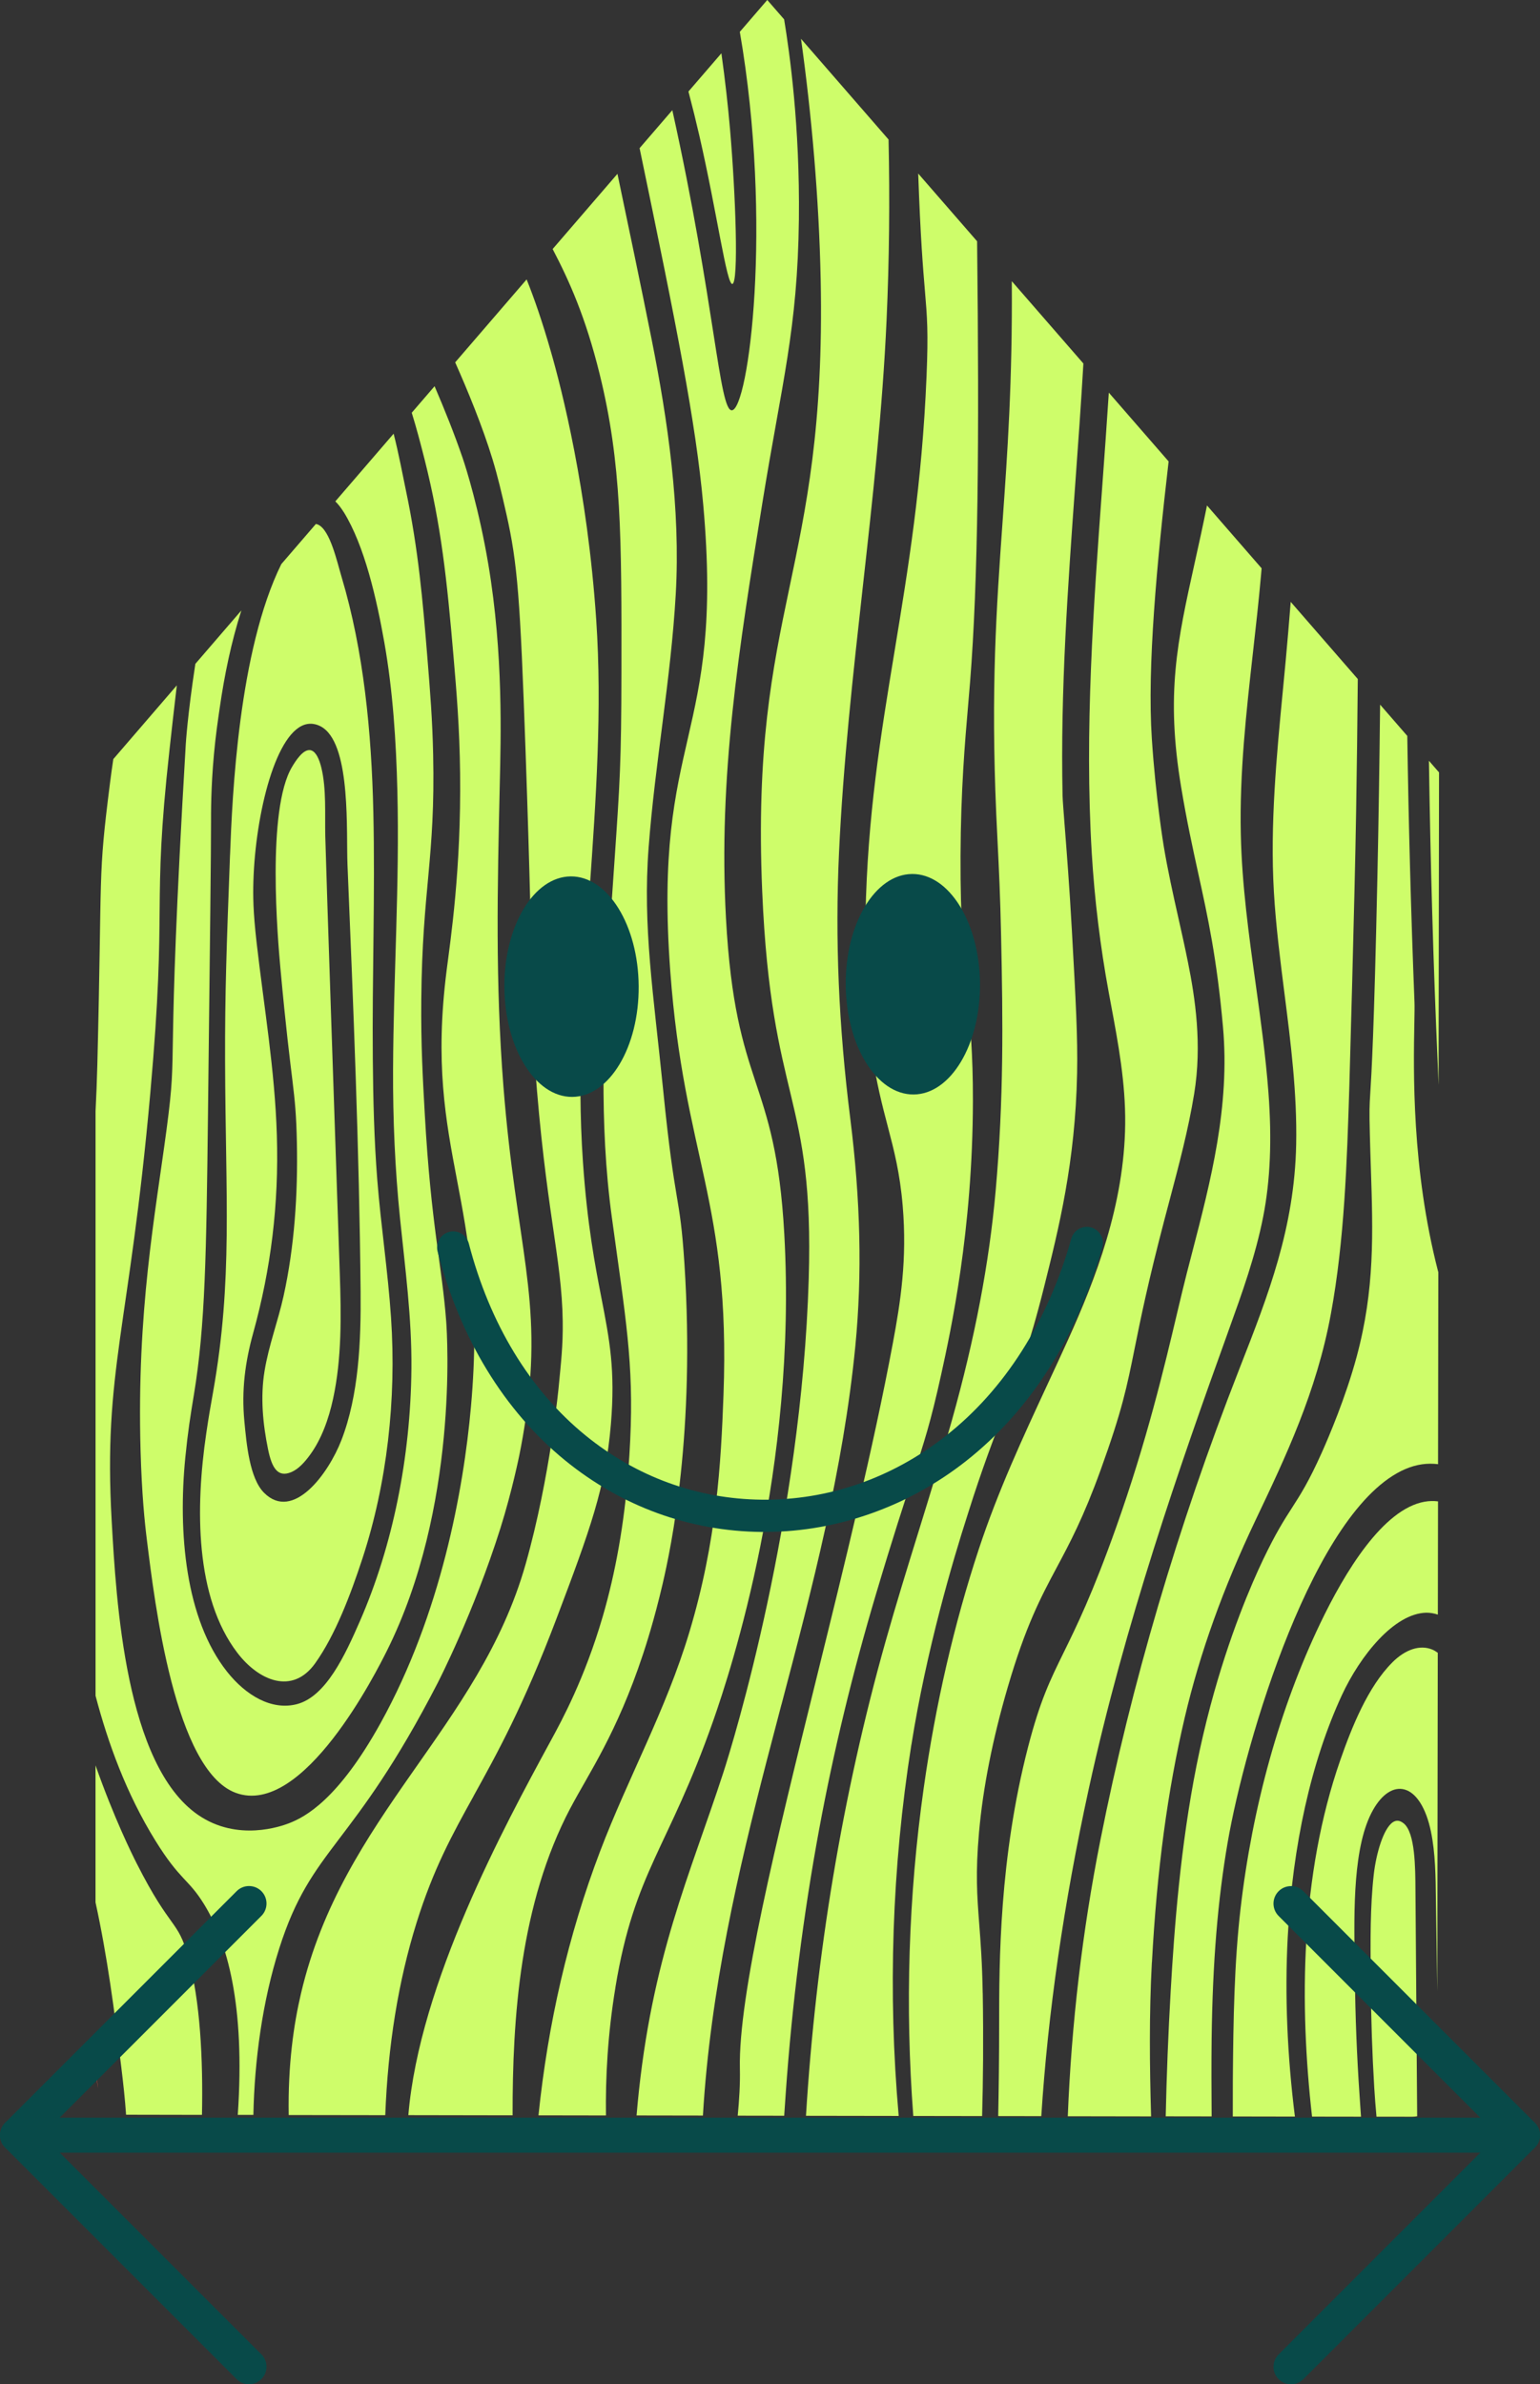 <?xml version="1.0" encoding="UTF-8"?>
<svg xmlns="http://www.w3.org/2000/svg" viewBox="0 0 440.34 681.55">
  <rect x="0" y="0" width="440.34" height="681.55" fill="#333333" stroke="none"/>
  <defs>
    <style>
      .cls-1 {
        fill: #cefd6a;
      }

      .cls-1, .cls-2 {
        fill-rule: evenodd;
      }

      .cls-3 {
        fill: #084a49;
      }

      .cls-2 {
        fill: #ff5549;
      }
    </style>
  </defs>
  <g id="Op_Maat" data-name="Op Maat">
    <g id="Op_maat" data-name="Op maat">
      <path class="cls-1" d="M-635.54,618.33V254.37L-443.47,31.47l192.08,220.79-.52,370.71s1.48,13.58-7.08,13.58-371.3-.59-371.3-.59c0,0-5.47-.44-5.24-17.63Z"/>
    </g>
  </g>
  <g id="Opleidingen">
    <g id="Op_maat-2" data-name="Op maat">
      <path class="cls-1" d="M-635.54,658.33v-363.96l192.07-222.89,192.08,220.79-.52,370.71s1.48,13.58-7.08,13.58-371.3-.59-371.3-.59c0,0-5.47-.44-5.24-17.63Z"/>
    </g>
  </g>
  <g id="Op-Maat">
    <g>
      <g>
        <g>
          <path class="cls-1" d="M163.08,516.89c5.28-10.03,13.25-21.31,20.77-44,.79-2.37,3.21-9.81,5.58-19.97,2.48-10.62,9.39-43.38,6.27-91.74-1.34-20.66-2.63-15.14-6.08-49.62-2.74-27.35-5.89-46.55-4.15-69.37,1.84-24.25,6.36-48.01,7.75-72.33,1.4-24.4-2.25-49.58-6.92-72.97-3.15-15.77-6.46-31.48-9.75-47.2l-18.53,21.5c4.72,9.03,9.42,19.42,13.43,35.7,6.32,25.61,6.29,46.83,6.24,85.35-.03,25.52-.45,31.51-1.98,53.78-.43,6.25-.95,13.79-1.58,23.41-1.55,23.83-2.89,51.52.81,78.48.46,3.37.9,6.52,1.31,9.48,3.65,26.13,5.31,38.06,3.4,63.1-1.14,14.9-3.61,28.93-7.34,41.71-5.17,17.66-11.62,29.5-14.72,35.2l-.42.77c-12.96,23.87-37.24,68.63-40.41,106.45,9.48.02,19.47.03,29.81.05-.05-27.89,2.13-60.49,16.5-87.78Z"/>
          <path class="cls-1" d="M260.6,498.76c4.3-27.13,11.85-52.68,15.98-65.49l.21-.67c4.07-12.92,7.33-21.36,10.2-28.81,3.92-10.17,7.3-18.95,11.49-35.67,4.22-16.82,9-35.89,9.5-61.35.2-10.24-.36-20.43-1.49-40.73-.7-12.67-1.52-23.08-2.06-29.96-.34-4.4-.57-7.29-.6-8.56-.66-29.96,1.53-60.19,3.64-89.42.82-11.25,1.64-22.69,2.31-34.19l-20.47-23.53c.2,28.79-1.25,49.22-2.66,69.06-1.73,24.31-3.35,47.26-1.79,83.22.13,2.97.26,5.75.41,8.56.36,7.24.73,14.73.98,26.35.53,24.3.77,46.55-1.55,72.74-1.85,20.8-5.96,42.34-12.56,65.84-3.01,10.72-6.34,21.45-9.55,31.83-3.16,10.21-6.43,20.76-9.39,31.28-6.13,21.75-11.17,44.4-14.99,67.3-3.75,22.45-6.35,45.4-7.75,68.25,8.9.01,17.77.03,26.51.04-3.11-35.05-1.94-71.01,3.62-106.1Z"/>
          <path class="cls-1" d="M223.45,487.26c8.7-33.04,17.69-67.2,21.13-102.58,1.97-20.3,1.49-41.57-1.47-65.05-3.3-26.25-4.35-51.05-3.21-75.82,1.18-25.55,4.04-51.21,6.8-76.03,2.78-24.91,5.65-50.67,6.8-76.25.77-17.02.95-34.31.57-51.65l-25.03-28.78c3.01,21.52,5.15,45.63,5.62,68.76,1.69,84.33-20.16,93.42-16.72,174.89,2.58,61.02,14.91,57.67,13.3,110.92-2.08,68.61-21.5,132.1-24.44,141.11-9.51,29.19-20.51,52.81-24.49,94.62-.11,1.12-.2,2.22-.29,3.31,6.28.01,12.61.02,18.97.03,2.13-36.02,10.26-70.54,18.18-101.18,1.41-5.43,2.84-10.88,4.27-16.32Z"/>
          <path class="cls-1" d="M407.33,429.27c-11.92,2.12-22.83,20.13-29.88,34.88-11.5,24.04-19.37,52.26-22.75,81.59-1.79,15.6-2.05,31.44-2.19,49.02-.02,3-.02,6-.01,9.01,0,.41,0,.82,0,1.23,6.4.01,12.35.02,17.76.03-2.2-17.57-2.92-34.71-2.06-51.2,1.38-26.39,6.73-50.33,15.48-69.25,5.21-11.24,14.93-23.42,24.18-23.59,1.13,0,2.22.19,3.27.55l.05-32.37c-1.27-.16-2.55-.13-3.84.1Z"/>
          <path class="cls-1" d="M234.27,522.66c4.07-21.98,9.51-44.46,16.15-66.79,4.96-16.67,8.17-26.41,10.51-33.53,3.33-10.11,5.16-15.68,8.22-29.6,2.68-12.21,8.97-40.83,9.04-78.01.03-13.58-.79-22.03-1.65-30.99-.97-10.06-1.97-20.47-1.89-39.07.08-18.96,1.25-32.4,2.18-43.19.2-2.27.38-4.44.55-6.53,2.31-28.99,2.65-68.27,2.01-125.98l-16.84-19.36c.64,18.33,1.38,27.11,1.92,33.54.64,7.56.99,11.73.46,24.42-1.28,30.85-5.27,55.04-9.12,78.44-4,24.27-7.78,47.2-8.33,75.78-.23,12.1-.46,23.54,1.77,38.63,1.37,9.27,3.01,15.51,4.59,21.55,1.78,6.8,3.47,13.23,4.27,22.69,1.3,15.39-.6,27.41-2.83,39.38-5.58,29.84-13.85,63.37-21.85,95.8-11.48,46.53-22.33,90.48-21.87,111.44.1,4.51-.19,9.02-.62,13.49,4.43,0,8.86.01,13.29.02.14-2.07.28-4.13.42-6.16,1.81-25.76,5.05-51.32,9.62-75.98Z"/>
          <path class="cls-1" d="M53.83,559.47c-3-10.91-4.92-7.43-14.72-26.76-1.46-2.88-6.46-12.96-11.8-28.07v39.16c3.34,15.23,5.43,31.09,7.39,47.27.56,4.62,1.05,9.07,1.35,13.43,4.08,0,11.57.02,21.7.04.33-15.94-.5-32.61-3.93-45.06Z"/>
          <path class="cls-1" d="M135.44,513.34c6.66-12.03,14.21-25.66,23.64-50.55,9.72-25.65,14.08-37.74,15.59-55.61,1.31-15.53-.38-24.18-2.7-36.14-1.8-9.28-4.05-20.83-5.29-38.95-1.77-25.63.07-51.67,1.84-76.83l.09-1.2c1.77-25.23,3.6-51.29,1.87-76.89-2.52-37.29-9.89-66.01-12.95-76.63-2.48-8.65-4.79-15.29-6.95-20.67l-20.43,23.71c3.57,8.03,7.82,18.34,10.69,27.74,1.49,4.9,2.58,9.55,3.98,15.74,3.15,13.98,3.93,24.09,5.45,67.47,2.64,75.27,1.13,68.18,2.69,89.78,3.01,41.51,7.69,55.17,7.94,73.38.1,7.08-.53,12.1-1.11,18.31,0,0-2.41,26.13-9.5,51.12-13.32,46.93-52.27,71.8-64.23,122.72-2.08,8.84-3.75,20.33-3.51,34.75,8.44.01,17.71.03,27.61.04.76-19.89,3.73-38.3,8.94-54.98,4.85-15.52,10.18-25.15,16.35-36.3Z"/>
          <path class="cls-1" d="M401.39,521.24c-1.09-.9-2.1-1.03-3.12-.36-2.68,1.77-4.78,8.9-5.47,15.01-1.03,9.18-.95,19.12-.86,28.73l.02,2.62c.07,9.78.4,19.73.99,29.58.16,2.73.39,5.49.64,8.24,5.9,0,9.5.01,10.26.01.49,0,.94-.05,1.37-.13-.16-22.14-.49-64.64-.49-64.64-.04-6.52-.08-16.35-3.34-19.07Z"/>
          <path class="cls-1" d="M125.25,480.87s10.21-19.82,17.84-44.04c3.36-10.66,5.42-20.94,5.42-20.94.67-3.29,1.29-6.83,1.85-10.71,4.94-34.23-2.81-48.85-6.41-94.59-2.34-29.67-1.72-57.07-1.05-86.28.3-13.23,1.07-37.18-3.27-62.99-2.65-15.77-6.39-27.62-7.35-30.42-2.42-7.04-5.15-13.82-8.02-20.5l-6.53,7.58c1.31,4.21,2.52,8.77,3.73,13.58,4.66,18.55,6.32,33.87,8.24,56.38.83,9.7,1.71,19.98,1.86,33.17.32,27.51-2.74,47.53-3.84,56.15-6.76,53.2,12.28,65.04,6.94,124.89-2.12,23.74-8.61,59.26-25.81,90.34-12.21,22.06-21.7,26.95-26.22,28.69-2.12.82-14.74,5.4-26.04-2.42-20.73-14.34-23.36-61.01-24.66-84.09-2.42-42.99,5.02-54.6,11.06-122.36,4.93-55.3.33-51.49,5.47-97.94.62-5.57,1.31-11.82,2.1-18.46l-18.16,21.08c-.34,2.28-.66,4.54-.94,6.78-3.55,27.96-2.19,23.44-3.63,80.64-.11,4.43-.29,8.82-.51,13.2v167.13c3.57,13.53,8.78,27.95,17.11,41.41,7.09,11.46,9.38,10.82,13.9,18.15,6.61,10.72,11.81,28.6,9.66,60.24,1.45,0,2.94,0,4.46,0,.31-15.48,2.58-32.47,7.4-47.59,9.33-29.3,20.74-28.22,45.41-76.09Z"/>
          <path class="cls-2" d="M28.06,596.98c-.18-1.46-.38-2.92-.58-4.37.13,1.69.33,3.13.58,4.37Z"/>
          <path class="cls-1" d="M329.38,560.94c1.4-26.24,4.47-49.14,9.38-69.99,4.34-18.46,10.97-36.94,20.27-56.47,8.55-17.97,17.4-36.55,21.51-58.87,3.9-21.15,4.6-43.42,5.28-64.95,0,0,1.54-53.66,1.94-78.42.21-12.7.37-25.42.48-38.14l-19.18-22.05c-.23,2.86-.46,5.66-.69,8.39-.46,5.53-.99,11.09-1.53,16.67-1.83,19-3.71,38.65-2.59,57.85.56,9.7,1.82,19.51,3.02,28.99,1.79,14.04,3.64,28.55,3.35,43.18-.47,23.89-8.01,43.13-15.99,63.51l-.44,1.14c-17.4,44.49-30.71,89.64-39.55,134.22-5.19,26.18-8.27,52.57-9.32,78.94,8.27.01,16.24.03,23.82.04-.43-14.59-.57-29.34.22-44.03Z"/>
          <path class="cls-1" d="M80.19,276.9c3.16,34.52,4.37,33.76,4.7,49.71.3,14.73-.69,29.75-3.81,43.87-1.6,7.23-4.23,14.05-5.44,21.45-1.22,7.44-.48,15.11,1.01,22.37,1.06,5.19,2.71,8.15,6.61,6.52,2.11-.88,3.89-2.88,5.44-5.02,3.18-4.38,5.25-10.01,6.54-15.95,2.5-11.5,2.33-23.88,1.92-35.77-1.14-33.14-3.95-116.49-4.15-125.03-.15-6.33.35-13.52-1.12-19.59-.59-2.43-1.51-4.5-2.88-4.96-2.23-.75-4.64,3.28-5.5,4.71-7.32,12.24-4.08,49.39-3.32,57.7Z"/>
          <path class="cls-1" d="M398.14,475.18c-7,6.96-11.64,18.59-14.9,27.93-11.51,33.01-11.69,70.11-8.08,101.93,5.32,0,10.02.02,14,.02-.07-1.01-.14-2.02-.21-3.02l-.19-2.81c-.79-11.47-1.24-23-1.35-34.25-.01-1.39-.03-2.84-.06-4.33-.22-14.75-.49-33.12,5.26-43.29,2.58-4.57,5.87-6.68,8.99-5.83,3.41.94,6.16,5.32,7.55,12,1.28,6.14,1.36,12.9,1.43,19.43,0,0,.18,12.02.39,26.25l.14-96.76c-.53-.38-1.07-.72-1.65-.95-3.44-1.38-7.57-.06-11.33,3.68Z"/>
          <path class="cls-1" d="M351.11,380.83l.32-.88c3.72-10.32,7.57-20.99,9.77-32.21,2.02-10.32,2.51-21.92,1.49-35.46-.79-10.42-2.24-20.9-3.65-31.03-1.94-13.88-3.93-28.24-4.25-42.77-.39-17.57,1.58-35.08,3.48-52.01.8-7.12,1.63-14.49,2.27-21.73.07-.76.13-1.53.2-2.29l-15.62-17.96c-1.2,5.95-2.39,11.34-3.51,16.37-5,22.58-8.31,37.5-3.88,64.14,1.61,9.71,3.29,17.33,4.9,24.7,2.73,12.45,5.31,24.21,7.06,43.82,2.04,22.77-3.49,44.02-8.83,64.58l-1.53,5.91c-.85,3.3-1.74,7.1-2.76,11.37-3.65,15.42-8.66,36.54-17.43,61.21-6.76,19.02-11.33,28.31-15,35.78-3.91,7.97-6.74,13.72-10.19,27.05-8.22,31.83-8.25,61.34-8.26,78.97,0,9.74-.11,18.56-.27,26.5,4.16,0,8.27.01,12.32.02,1.89-29.4,6.39-60.65,13.57-93.54,10.29-47.16,25.94-92.12,39.81-130.55Z"/>
          <path class="cls-1" d="M209.42,81.16c1.8-.39.96-25.2-.68-44.2-.57-6.62-1.37-13.89-2.47-21.73l-9.42,10.93c1.15,4.37,2.18,8.56,3.1,12.54,5.14,22.4,7.83,42.82,9.47,42.47Z"/>
          <path class="cls-1" d="M404.41,292.53c.05-2.69.09-4.82.04-6.08-1.01-25.61-1.69-50.98-2.06-76.09l-7.77-8.94c-.18,16.55-.43,33.06-.78,49.46-.95,44.43-1.68,56.02-2.03,61.59-.24,3.86-.3,4.77-.12,11.88.08,3.31.19,6.51.29,9.62.61,18.57,1.13,34.6-4.06,53.84-3.17,11.73-8.03,23.08-9.97,27.41-3.72,8.31-6.06,11.95-8.53,15.8-2.27,3.52-4.6,7.16-8.24,14.76-3.32,6.96-9.71,21.67-15.1,41.92-1.48,5.58-2.81,11.29-3.95,16.98-4.61,23.16-6.37,46.62-7.39,64.47-.7,12.2-1.17,24.16-1.42,35.81,4.53,0,8.92.01,13.13.02-.05-7.34-.09-14.83,0-22.24.28-21.77,1.74-39.6,4.59-56.12,4.96-28.74,24.65-95.5,50.81-106.69,3.14-1.34,6.26-1.78,9.34-1.39l.08-54.85c-.04-.14-.07-.27-.11-.41-7.53-29.22-7-57.29-6.75-70.78Z"/>
          <path class="cls-1" d="M175.97,568.07c5.48-33.18,15.09-39.55,27.93-76.1,5.12-14.56,24.07-72.2,20.36-139.14-2.53-45.76-13.98-40.78-16.68-90.36-2.21-40.54,3.65-76.84,10.41-118.72,5.54-34.33,10.08-49.61,10.44-81.06.3-26.74-2.63-47.42-4.21-57.1,0-.02,0-.04-.01-.06l-4.82-5.54-7.85,9.11c9.52,55.15,2.46,107.83-2.26,108.18-3.65.27-4.87-30.91-17.04-85.79l-9.36,10.86c10.61,51.02,16.09,78.4,18.2,101.94,6.07,67.67-14.46,65.11-9.43,133.3,3.93,53.32,17.27,65.58,15.22,121.17-.72,19.51-1.92,41.73-9.77,67.83-6.72,22.34-17.41,41.33-25.51,62.6-9.15,24.05-14.92,49.37-17.62,75.49,6.33.01,12.77.02,19.29.03-.14-10.76.48-23.11,2.72-36.64Z"/>
          <path class="cls-1" d="M65.77,244.4c-.98,26.19-1.47,39.29-1.41,58.93.11,38.94,2.25,62.49-3.44,94.63-.83,4.67-1.23,6.91-1.94,11.74-3.14,21.31-3.22,46.89,8.87,62.74,6.07,7.96,15.74,12.18,22.28,3,5.74-8.05,10.12-19.61,13.52-29.99,6.98-21.34,9.75-45.33,8.16-68.81-.89-13.24-2.9-26.26-3.94-39.48-.9-11.45-1.17-22.97-1.27-34.49-.21-23.52.68-47.05.15-70.56-.52-22.91-2.75-46.01-9.08-67.19-1.31-4.38-3.26-13.35-6.7-14.94-.22-.1-.43-.16-.65-.2l-9.89,11.48c-12.2,24.8-14.02,66.18-14.65,83.14ZM92.46,208.11c7.93,5.65,6.51,29.77,6.9,39.09,1.68,40.52,3.37,81.34,3.75,121.92.14,14.28-.53,29.72-5.48,42.53-3.73,9.64-13.81,23.35-22.11,15.08-4.16-4.14-5.03-13.98-5.65-20.52-.84-8.83.23-16.85,2.51-25.1,5.11-18.48,7.38-36.76,6.78-56.63-.57-18.71-3.68-36.61-5.78-55-1.02-8.92-1.05-13.48-.92-17.69.58-19.11,6.46-43.32,15.44-44.83,2.25-.38,4.04.77,4.58,1.16Z"/>
          <path class="cls-1" d="M280.99,569.75c-.14-8.59-.59-14.51-.99-19.73-.62-8.12-1.11-14.53-.06-26.28,1.13-12.76,3.9-26.71,8.21-41.45,5.17-17.67,9.45-25.68,13.98-34.17,3.78-7.07,7.68-14.37,12.59-27.96,6.15-17,7.5-23.71,9.74-34.83,1.67-8.27,3.74-18.57,8.57-36.98l1.46-5.51c2.59-9.77,5.28-19.87,6.96-30.15,2.31-14.09.28-27.45-1.75-37.52-.85-4.27-1.8-8.5-2.75-12.73-1.51-6.72-3.06-13.67-4.22-20.69-.02-.13-2.26-13.55-3.38-30.57-1.36-20.62,1.43-50.18,4.8-79.28l-17.1-19.66c-.58,8.92-1.22,17.8-1.86,26.53-2.52,34.4-5.12,69.97-3.02,105.07.8,13.3,2.43,26.69,4.85,39.81l.65,3.5c2.06,11.03,4.19,22.45,4.06,34.15-.26,23.1-8.42,44.18-16.38,61.76-1.97,4.36-3.98,8.68-5.98,12.98-6.89,14.85-14.02,30.2-19.49,46.76-7.08,21.45-12.38,44.43-15.76,68.31-4.37,30.86-5.35,62.61-2.98,93.75,6.65.01,13.22.02,19.68.03.28-10.05.4-21.68.18-35.14Z"/>
          <path class="cls-1" d="M411.31,309.44c0,.22.02.45.03.68l.13-89.33-2.89-3.32c.43,29.26,1.25,58.09,2.5,86.25.08,1.85.16,3.76.23,5.72Z"/>
          <path class="cls-1" d="M98.27,146.35c6,9.7,9.43,24.9,11.62,37.28,2.44,13.79,3.38,28.25,3.73,42.45.66,26.59-1.12,53.08-1.23,79.66-.06,14.23.55,28.42,1.99,42.5,1.46,14.29,3.39,28.49,3.26,43-.23,25.37-5.36,50.7-14.72,72.14-4.22,9.68-9.69,21.57-18.01,23.75-7.22,1.89-14.6-2.47-20-9.29-11.91-15.06-14.04-39.81-11.92-61.23.74-7.42,1.42-11.66,2.46-17.97,3.25-19.68,3.55-40.13,4.02-80.23.59-50.63.89-75.95.87-83.32,0-2.5-.05-9.83.84-19.51.49-5.38,1.12-9.61,1.64-13.19,1.34-9.33,3.29-18.83,6.2-27.9l-13.16,15.27c-2.26,14.79-2.74,22.95-2.74,22.95-5.85,99.01-2.05,84.2-5.49,110.11-3.27,24.6-8.55,51.95-7.44,91.76.36,12.67,1.19,20.7,1.82,25.7,2.22,17.86,7.96,65.68,25.35,72.19,19.35,7.24,40.49-35.04,43.24-40.54,20.48-40.96,17.27-90.28,16.99-94.11-1.21-16.23-4.31-27.17-6.13-59.35-.58-10.34-1.12-19.8-1-32.76.28-31.68,4.04-40.17,3.39-70.04-.22-10.07-.83-17.59-1.65-27.73-1.33-16.32-2.56-30.71-6.1-47.58-1.01-4.81-2.08-10.66-3.55-16.39l-16.67,19.35c.81.79,1.6,1.79,2.38,3.04Z"/>
        </g>
        <path class="cls-3" d="M163.64,313.55c10.6-.08,19.1-14.25,18.98-31.65-.12-17.41-8.82-31.46-19.42-31.38-10.6.08-19.1,14.25-18.98,31.65.12,17.41,8.82,31.46,19.42,31.38Z"/>
        <path class="cls-3" d="M261.24,312.86c10.6-.08,19.1-14.25,18.98-31.65-.12-17.41-8.82-31.46-19.42-31.38-10.6.08-19.1,14.25-18.98,31.65.12,17.41,8.82,31.46,19.42,31.38Z"/>
        <path class="cls-3" d="M217.83,428.69c-18.47-.19-35.92-6.56-50.46-18.41-15.83-12.9-27.35-31.86-33.32-54.83-.64-2.46-3.16-3.95-5.62-3.3-2.46.64-3.94,3.16-3.3,5.62,6.46,24.88,19.06,45.51,36.42,59.66,16.18,13.19,35.61,20.27,56.19,20.48.51,0,1.03,0,1.54,0,20.29-.14,40.42-7.29,56.86-20.2,18.34-14.41,31.85-35.55,39.06-61.14.69-2.45-.74-5-3.19-5.69-2.45-.69-5,.74-5.69,3.19-6.68,23.69-19.09,43.19-35.89,56.39-15.43,12.12-33.62,18.42-52.61,18.23Z"/>
      </g>
      <g>
        <path class="cls-3" d="M71.21,681.55c-1.28,0-2.56-.49-3.54-1.46L1.46,613.88c-.94-.94-1.46-2.21-1.46-3.54s.53-2.6,1.46-3.54l66.21-66.21c1.95-1.95,5.12-1.95,7.07,0,1.95,1.95,1.95,5.12,0,7.07l-62.67,62.67,62.67,62.67c1.95,1.95,1.95,5.12,0,7.07-.98.98-2.26,1.46-3.54,1.46Z"/>
        <path class="cls-3" d="M369.14,681.55c-1.28,0-2.56-.49-3.54-1.46-1.95-1.95-1.95-5.12,0-7.07l62.67-62.67-62.67-62.67c-1.95-1.95-1.95-5.12,0-7.07,1.95-1.95,5.12-1.95,7.07,0l66.21,66.21c1.95,1.95,1.95,5.12,0,7.07l-66.21,66.21c-.98.98-2.26,1.46-3.54,1.46Z"/>
        <path class="cls-3" d="M435.34,615.35H5C2.24,615.35,0,613.11,0,610.35s2.24-5,5-5h430.34c2.76,0,5,2.24,5,5s-2.24,5-5,5Z"/>
      </g>
    </g>
  </g>
</svg>